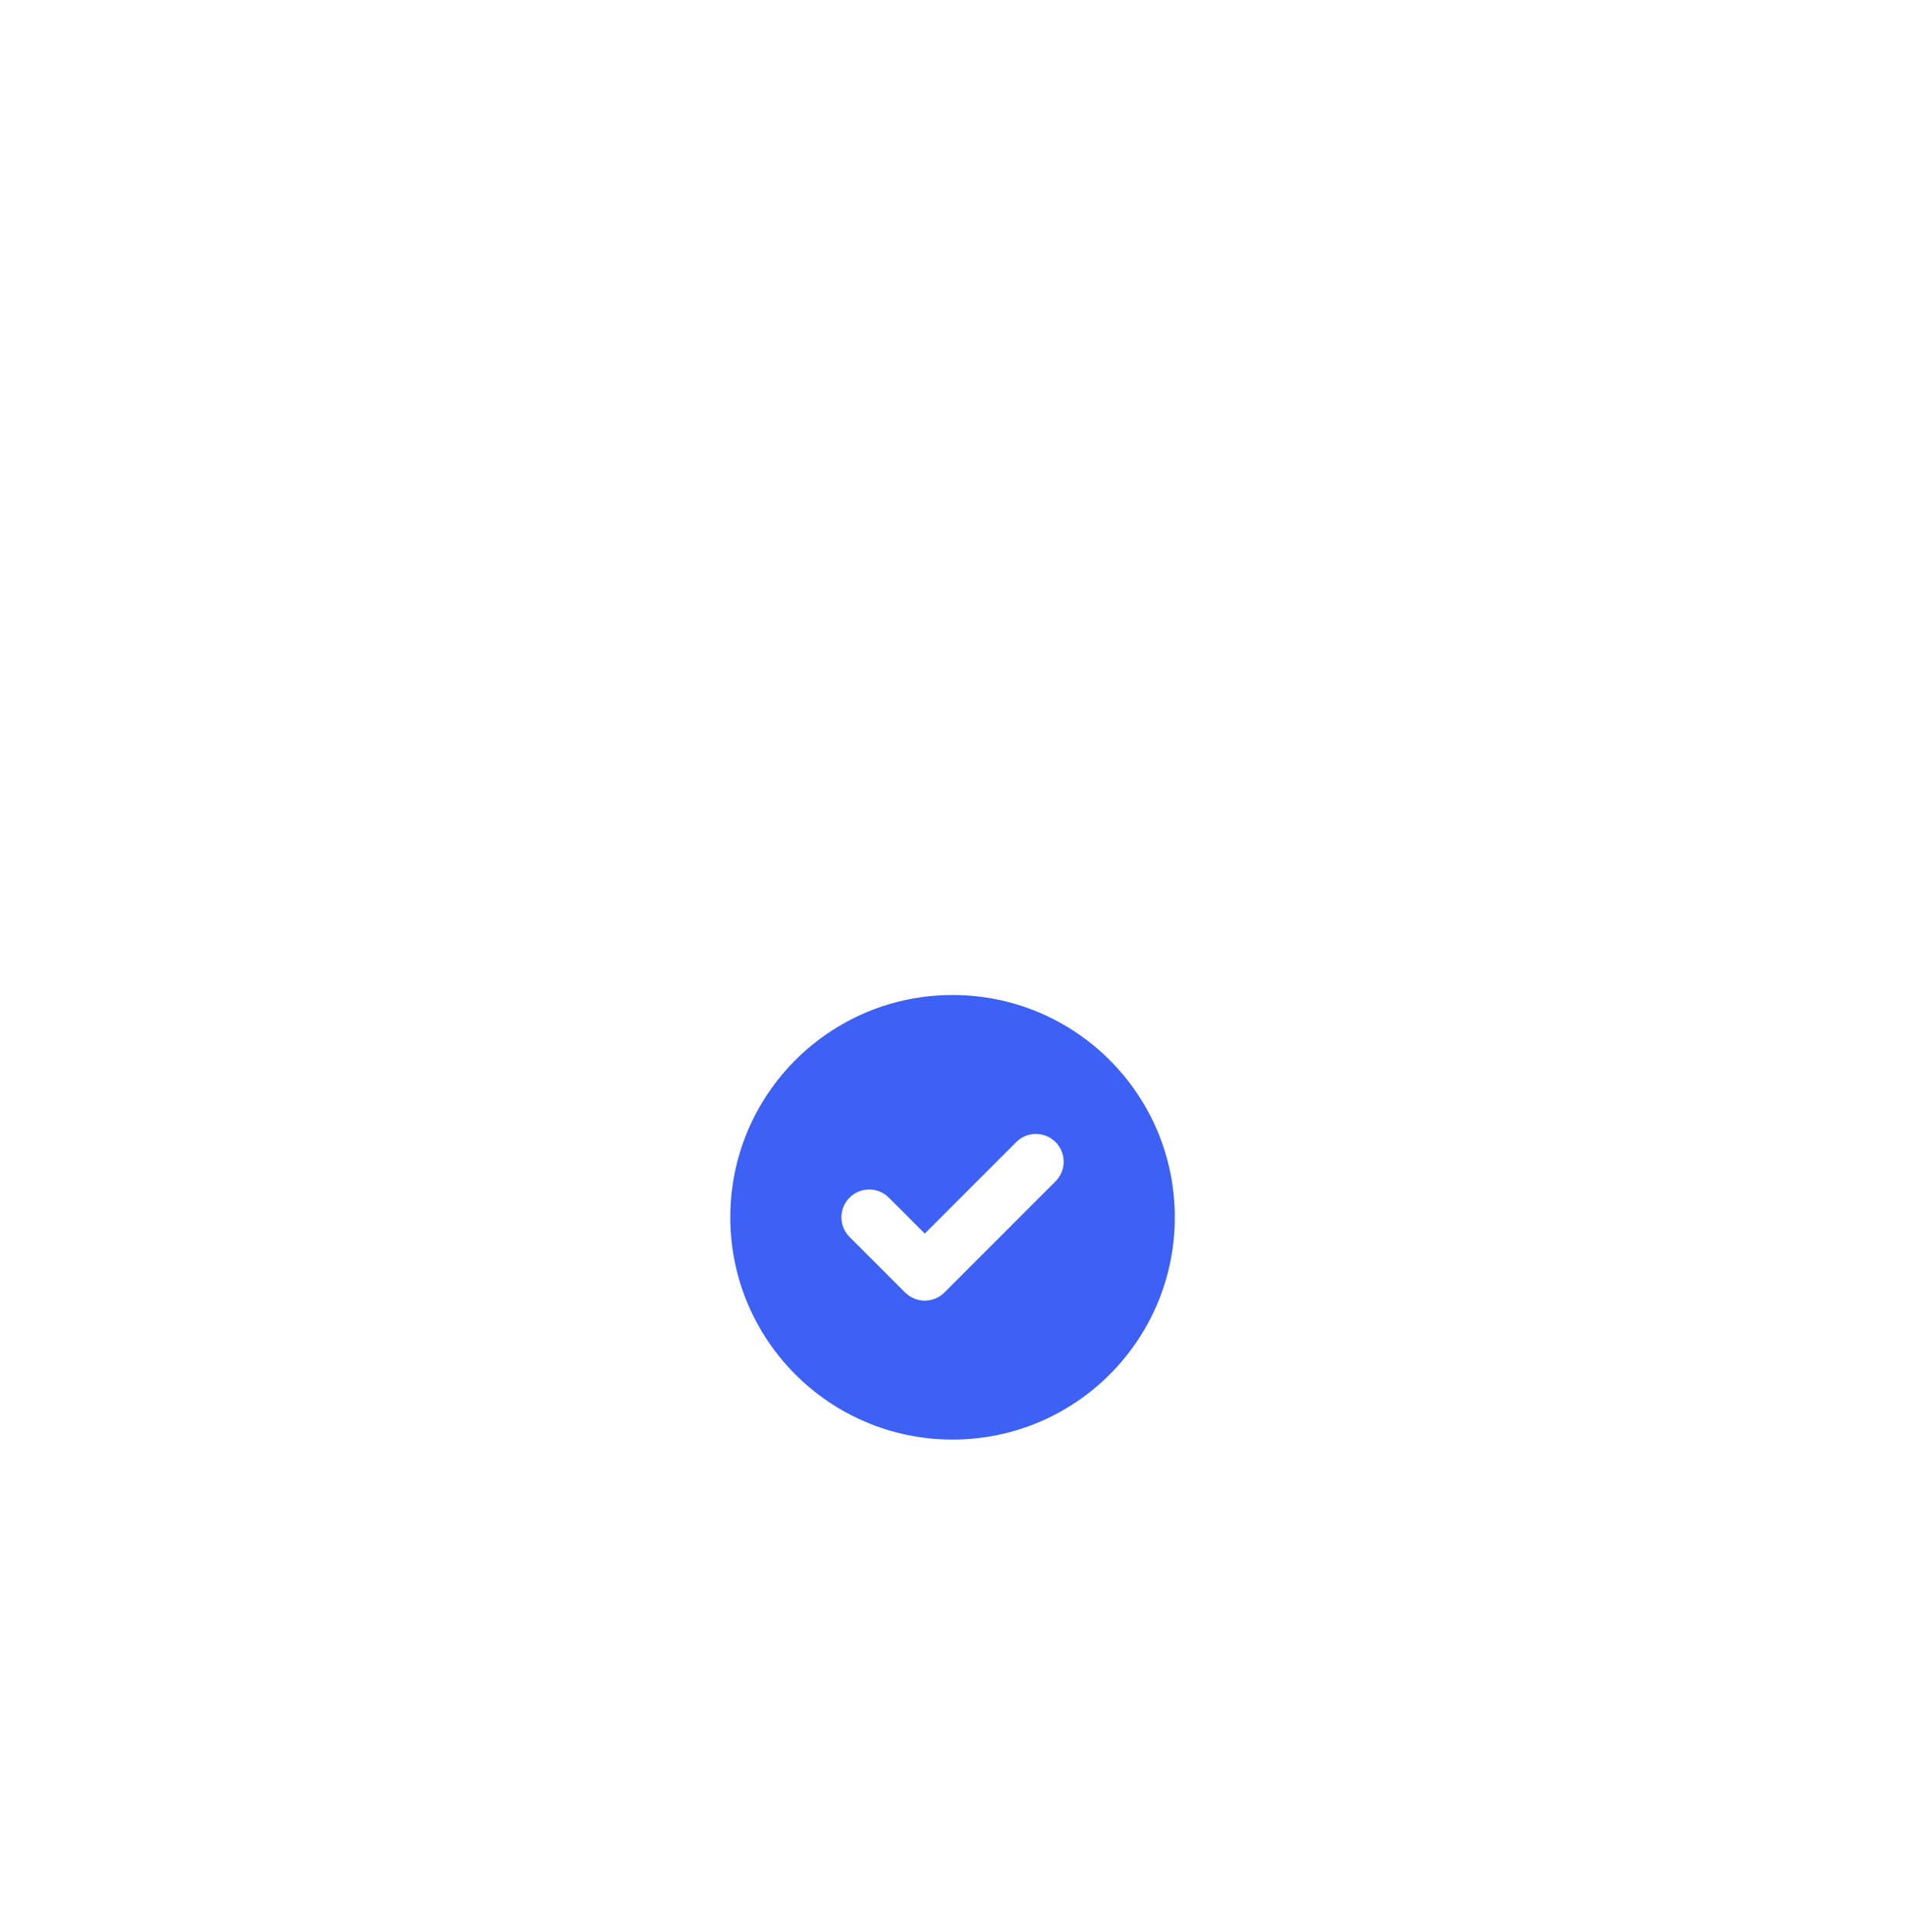 <?xml version="1.0" encoding="utf-8"?>
<svg xmlns="http://www.w3.org/2000/svg" width="72" height="73" viewBox="0 0 72 73" fill="none">
<g filter="url(#filter0_dd_2947_26515)">
<rect x="20" y="0.5" width="32" height="32" rx="16" fill="white"/>
<path fill-rule="evenodd" clip-rule="evenodd" d="M36.002 24.4C40.641 24.4 44.402 20.639 44.402 16C44.402 11.36 40.641 7.6 36.002 7.6C31.362 7.6 27.602 11.36 27.602 16C27.602 20.639 31.362 24.4 36.002 24.4ZM39.894 14.642C40.304 14.232 40.304 13.567 39.894 13.157C39.484 12.747 38.819 12.747 38.409 13.157L34.952 16.615L33.594 15.257C33.184 14.847 32.519 14.847 32.109 15.257C31.699 15.667 31.699 16.332 32.109 16.742L34.209 18.842C34.619 19.252 35.284 19.252 35.694 18.842L39.894 14.642Z" fill="#3D60F5"/>
</g>
<defs>
<filter id="filter0_dd_2947_26515" x="0" y="0.5" width="72" height="72" filterUnits="userSpaceOnUse" color-interpolation-filters="sRGB">
<feFlood flood-opacity="0" result="BackgroundImageFix"/>
<feColorMatrix in="SourceAlpha" type="matrix" values="0 0 0 0 0 0 0 0 0 0 0 0 0 0 0 0 0 0 127 0" result="hardAlpha"/>
<feMorphology radius="5" operator="erode" in="SourceAlpha" result="effect1_dropShadow_2947_26515"/>
<feOffset dy="10"/>
<feGaussianBlur stdDeviation="5"/>
<feColorMatrix type="matrix" values="0 0 0 0 0 0 0 0 0 0 0 0 0 0 0 0 0 0 0.04 0"/>
<feBlend mode="normal" in2="BackgroundImageFix" result="effect1_dropShadow_2947_26515"/>
<feColorMatrix in="SourceAlpha" type="matrix" values="0 0 0 0 0 0 0 0 0 0 0 0 0 0 0 0 0 0 127 0" result="hardAlpha"/>
<feMorphology radius="5" operator="erode" in="SourceAlpha" result="effect2_dropShadow_2947_26515"/>
<feOffset dy="20"/>
<feGaussianBlur stdDeviation="12.5"/>
<feColorMatrix type="matrix" values="0 0 0 0 0 0 0 0 0 0 0 0 0 0 0 0 0 0 0.1 0"/>
<feBlend mode="normal" in2="effect1_dropShadow_2947_26515" result="effect2_dropShadow_2947_26515"/>
<feBlend mode="normal" in="SourceGraphic" in2="effect2_dropShadow_2947_26515" result="shape"/>
</filter>
</defs>
</svg>